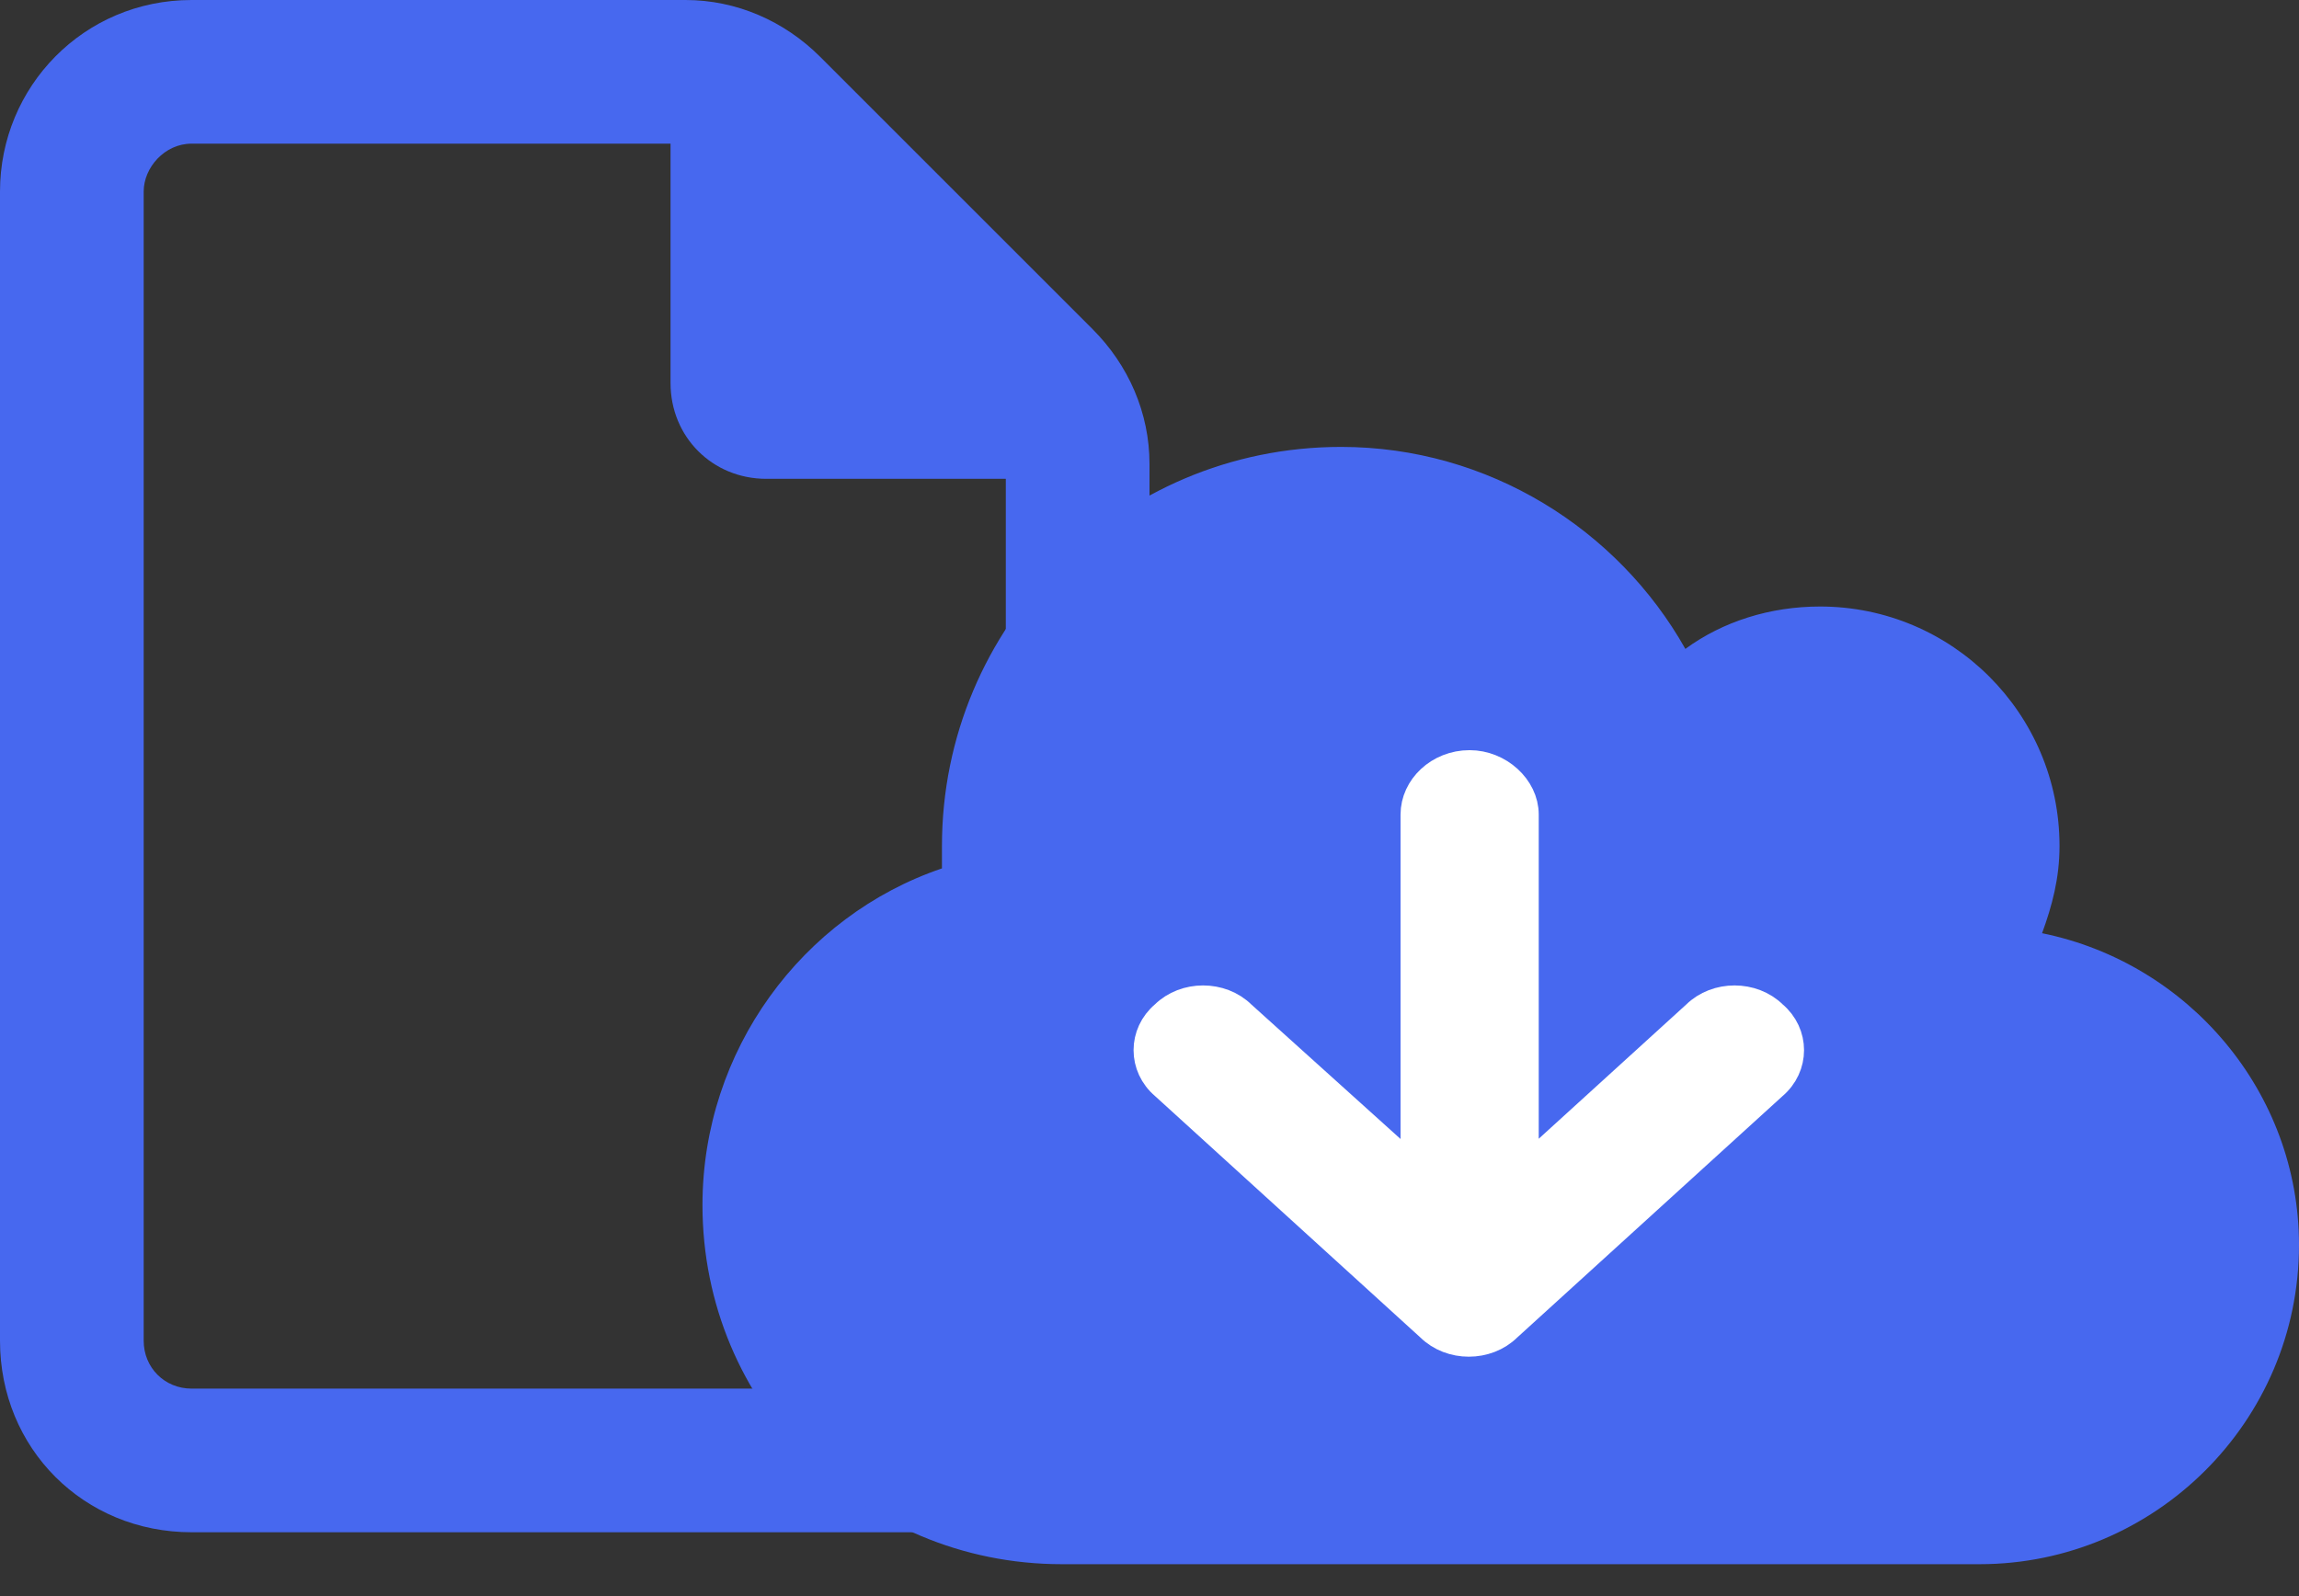 <?xml version="1.0" encoding="utf-8"?>
<svg xmlns="http://www.w3.org/2000/svg" width="36" height="25" viewBox="0 0 36 25" fill="none">
  <rect x="0" y="0" width="36" height="25" fill="#333333" stroke="none"/>
  <path d="M0 3C0 1.359 1.312 0 3 0H10.734C11.531 0 12.281 0.328 12.844 0.891L17.109 5.156C17.672 5.719 18 6.469 18 7.266V21C18 22.688 16.641 24 15 24H3C1.312 24 0 22.688 0 21V3ZM15.75 21V7.5H12C11.156 7.5 10.5 6.844 10.5 6V2.25H3C2.578 2.25 2.25 2.625 2.25 3V21C2.25 21.422 2.578 21.75 3 21.75H15C15.375 21.75 15.75 21.422 15.75 21Z" fill="#4768EF"/>
  <path d="M16.625 24.5C13.5 24.5 11 22 11 18.875C11 16.453 12.562 14.344 14.75 13.602C14.75 13.484 14.75 13.367 14.75 13.25C14.75 9.812 17.523 7 21 7C23.305 7 25.336 8.289 26.391 10.164C26.977 9.734 27.719 9.5 28.5 9.5C30.57 9.5 32.25 11.18 32.25 13.25C32.25 13.758 32.133 14.188 31.977 14.617C34.281 15.086 36 17.117 36 19.5C36 22.273 33.734 24.5 31 24.5H16.625Z" fill="#4768EF"/>
  <path d="M22.415 20.769L18.254 16.982C17.916 16.697 17.916 16.2 18.254 15.916C18.566 15.608 19.112 15.608 19.424 15.916L22.181 18.402V12.758C22.181 12.355 22.545 12 23.013 12C23.455 12 23.845 12.355 23.845 12.758V18.402L26.576 15.916C26.888 15.608 27.434 15.608 27.746 15.916C28.084 16.2 28.084 16.697 27.746 16.982L23.585 20.769C23.273 21.077 22.727 21.077 22.415 20.769Z" fill="white" stroke="white" stroke-width="0.5"/>
</svg>